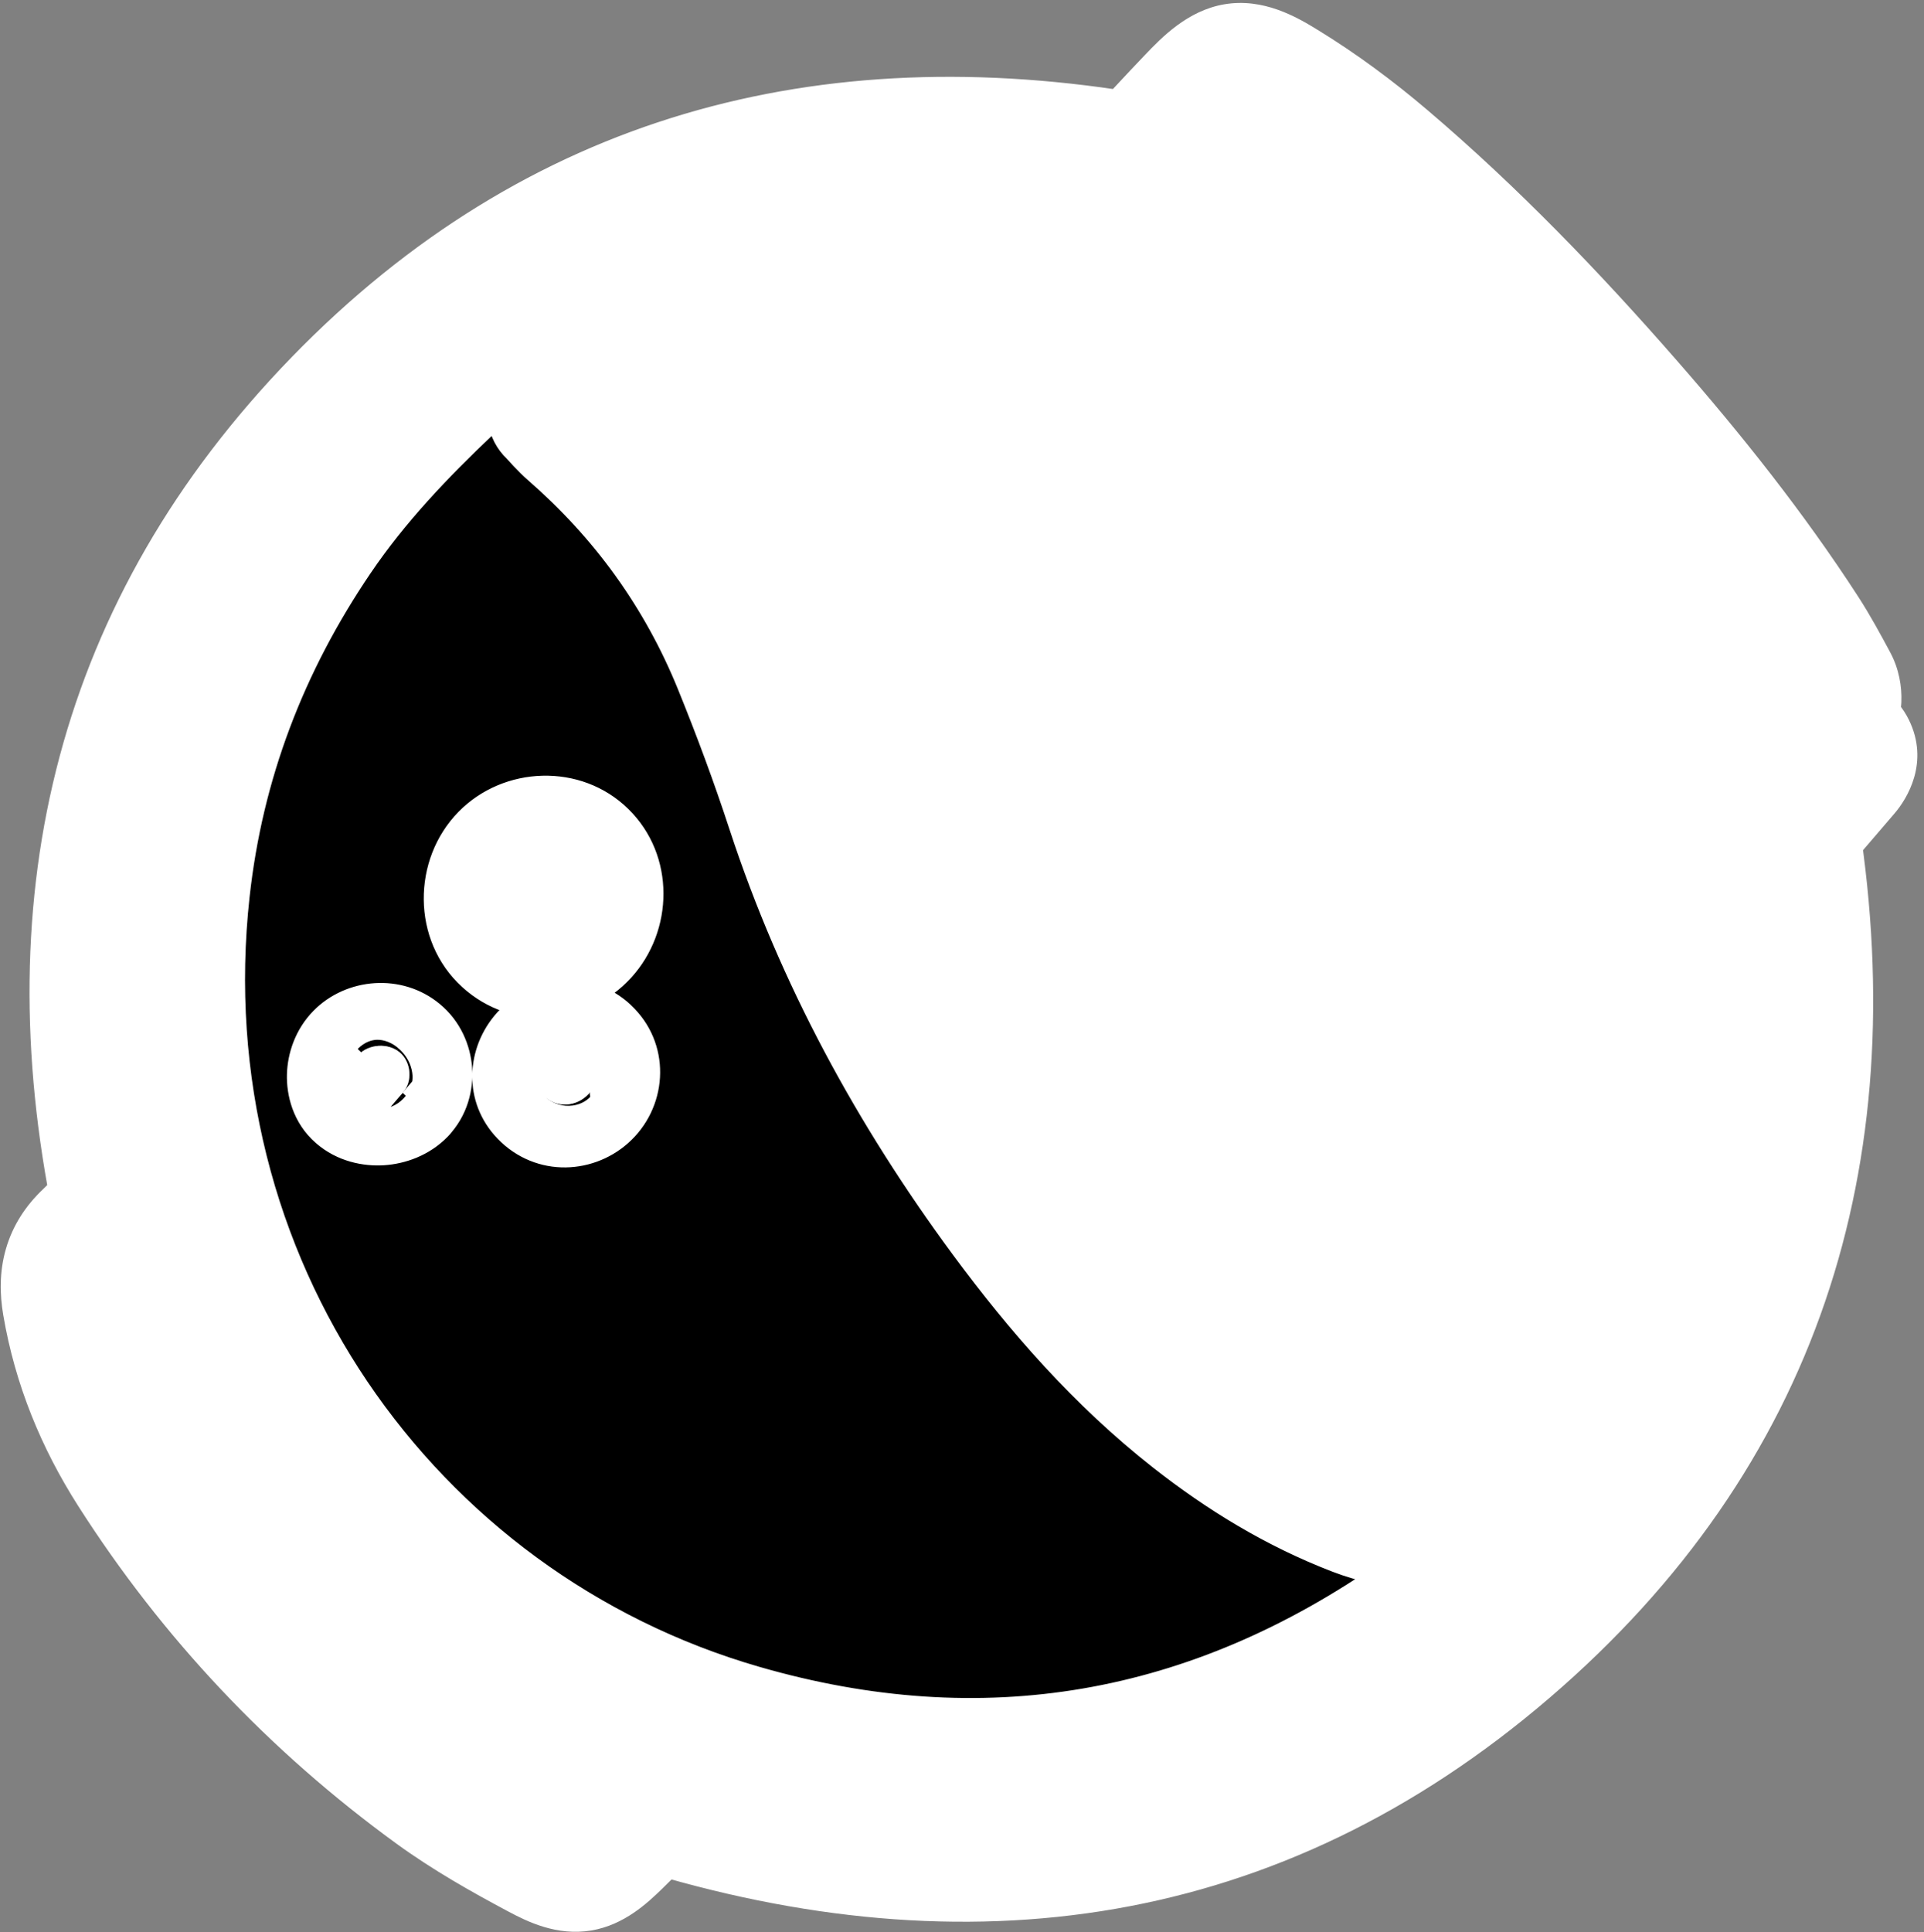 <svg width="245" height="246" viewBox="0 0 245 246" fill="none" xmlns="http://www.w3.org/2000/svg">
<rect x="0" y="0" width="245" height="246" fill="#808080" stroke="none"/>
<mask id="path-1-outside-1_81_288" maskUnits="userSpaceOnUse" x="-52.359" y="-44.933" width="344.529" height="346.453" fill="black">
<rect fill="white" x="-52.359" y="-44.933" width="344.529" height="346.453"/>
<path d="M158.455 13.272C158.235 16.349 159.641 18.509 160.952 20.523L160.954 20.526C165.017 26.808 168.986 33.199 173.573 39.092C185.033 53.806 197.367 67.78 211.347 80.186C215.652 84.011 220.177 87.597 224.693 91.175C226.18 92.358 227.898 93.31 229.629 94.099C230.59 94.528 231.833 94.613 232.886 94.439C234.082 94.245 235.256 93.874 235.891 95.164C236.445 96.29 235.976 97.426 235.184 98.348C233.076 100.82 230.958 103.267 228.802 105.777C235.195 147.084 224.061 182.677 192.102 210.103C160.112 237.566 123.151 242.724 83.183 230.262C81.677 231.776 80.231 233.293 78.721 234.756C74.866 238.487 73.319 238.886 68.495 236.312C63.928 233.881 59.377 231.303 55.201 228.271C39.811 217.08 26.923 203.455 16.685 187.411C12.527 180.889 9.616 173.82 8.301 166.092C7.69 162.506 8.381 159.673 10.992 157.205C12.242 156.027 13.354 154.714 14.633 153.354C6.65 114.488 15.042 79.727 42.858 51.073C70.697 22.392 105.216 13.106 144.679 19.901C146.912 17.504 149.246 14.973 151.625 12.48C156.265 7.631 157.969 7.16 163.602 10.619C168.17 13.417 172.523 16.65 176.605 20.124C187.747 29.601 197.869 40.136 207.481 51.137C215.579 60.394 223.236 70.018 229.932 80.354C231.284 82.451 232.473 84.646 233.653 86.85C234.001 87.497 234.156 88.312 234.126 89.048C234.111 89.527 233.706 90.274 233.316 90.415C232.676 90.626 231.774 90.66 231.222 90.344C230.616 89.998 230.225 89.218 229.851 88.564C222.997 76.236 214.21 65.309 205.005 54.72C194.913 43.117 184.406 31.886 172.546 22.046C169.154 19.243 165.44 16.798 161.8 14.321C160.954 13.738 159.764 13.667 158.472 13.271L158.455 13.272ZM145.504 24.511C143.517 24.168 141.634 23.851 139.767 23.516C96.799 15.821 53.129 35.613 30.788 73.332C18.516 94.053 13.777 116.502 16.709 140.387C21.786 181.769 50.936 216.026 91.015 228.044C127.97 239.124 168.303 229.248 195.786 201.277C218.819 177.841 228.593 149.328 225.925 116.597C225.614 112.808 225.25 108.99 223.156 105.653C224.941 103.3 226.539 101.2 228.362 98.8C212.524 88.446 199.519 75.418 187.133 61.764C174.635 47.982 162.821 33.661 153.981 16.82C150.987 19.53 148.297 21.961 145.495 24.503L145.504 24.511Z"/>
<path d="M145.504 24.511C148.314 21.96 150.997 19.538 153.991 16.828C162.831 33.67 174.645 47.99 187.143 61.773C199.529 75.427 212.526 88.463 228.372 98.809C226.549 101.208 224.95 103.308 223.166 105.662C225.259 108.998 225.624 112.817 225.934 116.605C228.603 149.336 218.837 177.84 195.796 201.285C168.312 229.257 127.98 239.132 91.025 228.052C50.946 216.034 21.796 181.777 16.719 140.395C13.787 116.51 18.517 94.053 30.797 73.34C53.139 35.621 96.809 15.829 139.777 23.524C141.653 23.867 143.527 24.176 145.514 24.519L145.504 24.511ZM119.186 78.148C111.985 71.756 104.569 65.671 96.581 60.268C90.04 55.838 83.295 51.757 75.828 49.086C72.604 47.934 69.176 47.257 65.786 46.629C62.578 46.047 59.851 47.082 57.399 49.401C51.23 55.236 45.446 61.323 40.631 68.385C31.341 82.04 25.627 96.973 23.831 113.322C18.354 163.023 49.256 206.842 94.462 219.902C125.319 228.82 154.213 223.775 180.628 205.274C183.139 203.513 185.418 201.395 188.004 199.731C190.55 198.095 191.45 195.886 191.701 192.993C192.197 187.122 191.16 181.505 189.488 175.944C186.434 165.739 181.674 156.304 176.256 147.209C160.795 121.253 141.406 98.505 119.192 78.122L119.186 78.148Z"/>
<path d="M119.186 78.148C141.399 98.531 160.789 121.279 176.25 147.235C181.667 156.33 186.428 165.765 189.482 175.97C191.154 181.531 192.2 187.156 191.695 193.019C191.451 195.903 190.552 198.112 187.998 199.757C185.419 201.412 183.149 203.538 180.621 205.3C154.199 223.81 125.313 228.846 94.455 219.928C49.25 206.868 18.348 163.049 23.824 113.348C25.62 96.999 31.343 82.056 40.625 68.411C45.431 61.341 51.223 55.262 57.393 49.427C59.844 47.108 62.58 46.064 65.779 46.655C69.16 47.276 72.588 47.952 75.822 49.112C83.288 51.783 90.034 55.864 96.575 60.294C104.553 65.689 111.987 71.773 119.179 78.174L119.186 78.148ZM70.083 52.62C70.916 53.495 71.611 54.346 72.423 55.043C81.868 63.267 89.033 73.15 93.743 84.747C96.202 90.793 98.481 96.938 100.508 103.137C106.683 121.955 116.039 139.082 127.749 154.962C134.729 164.433 142.452 173.224 151.734 180.532C158.106 185.546 164.97 189.729 172.583 192.653C177.421 194.509 182.205 194.622 187.163 193.314C188.06 190.278 187.901 187.365 187.206 184.595C186.006 179.758 184.745 174.899 183.004 170.231C179.516 160.826 174.539 152.141 169.195 143.68C153.8 119.289 135.055 97.745 113.493 78.651C106.294 72.276 98.665 66.42 90.533 61.259C85.331 57.963 79.964 54.97 74.142 52.856C72.95 52.419 71.747 51.623 70.066 52.621L70.083 52.62ZM64.239 119.754C67.16 122.422 71.7 122.119 74.472 119.076C77.182 116.106 77.152 111.401 74.408 108.711C71.655 106.013 66.871 106.122 64.1 108.96C61.186 111.929 61.262 117.023 64.239 119.754ZM74.709 133.666C73.034 132.259 70.629 132.587 69.113 134.426C67.738 136.1 67.821 138.217 69.298 139.597C70.902 141.086 73.398 140.946 74.944 139.276C76.505 137.588 76.395 135.098 74.692 133.667L74.709 133.666ZM51.27 139.131C52.583 137.768 52.399 135.215 50.891 133.983C49.409 132.757 46.998 132.907 45.637 134.307C44.243 135.727 44.169 138.359 45.492 139.512C46.988 140.813 49.823 140.631 51.279 139.138L51.27 139.131Z"/>
<path d="M70.082 52.619C71.755 51.63 72.958 52.425 74.158 52.854C79.97 54.96 85.338 57.953 90.549 61.256C98.68 66.418 106.31 72.274 113.509 78.649C135.071 97.743 153.816 119.286 169.21 143.678C174.554 152.139 179.524 160.833 183.019 170.228C184.752 174.889 186.013 179.747 187.222 184.593C187.909 187.372 188.077 190.292 187.179 193.312C182.221 194.62 177.437 194.507 172.599 192.651C164.986 189.727 158.122 185.543 151.75 180.529C142.468 173.222 134.737 164.439 127.765 154.96C116.054 139.062 106.699 121.953 100.524 103.134C98.488 96.928 96.21 90.8 93.759 84.745C89.048 73.148 81.883 63.265 72.438 55.04C71.627 54.343 70.932 53.492 70.099 52.618L70.082 52.619Z"/>
<path d="M64.238 119.753C61.253 117.031 61.194 111.935 64.099 108.959C66.879 106.129 71.654 106.012 74.407 108.71C77.15 111.4 77.181 116.105 74.471 119.075C71.698 122.118 67.15 122.414 64.238 119.753Z"/>
<path d="M74.709 133.666C76.412 135.097 76.522 137.587 74.961 139.275C73.415 140.945 70.911 141.094 69.315 139.595C67.829 138.208 67.755 136.098 69.13 134.424C70.637 132.578 73.051 132.257 74.726 133.665L74.709 133.666Z"/>
<path d="M51.269 139.13C49.821 140.63 46.978 140.804 45.481 139.503C44.158 138.35 44.233 135.718 45.627 134.298C46.997 132.906 49.407 132.756 50.88 133.974C52.381 135.216 52.565 137.768 51.26 139.122L51.269 139.13Z"/>
<path d="M158.455 13.272C158.235 16.349 159.641 18.509 160.952 20.523L160.954 20.526C165.017 26.808 168.986 33.199 173.573 39.092C185.033 53.806 197.367 67.78 211.347 80.186C215.652 84.011 220.177 87.597 224.693 91.175C226.18 92.358 227.898 93.31 229.629 94.099L229.851 88.564C222.997 76.236 214.21 65.309 205.005 54.72C194.913 43.117 184.406 31.886 172.546 22.046C169.154 19.243 165.44 16.798 161.8 14.321C160.954 13.738 159.764 13.667 158.472 13.271L158.455 13.272Z"/>
</mask>
<path d="M158.455 13.272C158.235 16.349 159.641 18.509 160.952 20.523L160.954 20.526C165.017 26.808 168.986 33.199 173.573 39.092C185.033 53.806 197.367 67.78 211.347 80.186C215.652 84.011 220.177 87.597 224.693 91.175C226.18 92.358 227.898 93.31 229.629 94.099C230.59 94.528 231.833 94.613 232.886 94.439C234.082 94.245 235.256 93.874 235.891 95.164C236.445 96.29 235.976 97.426 235.184 98.348C233.076 100.82 230.958 103.267 228.802 105.777C235.195 147.084 224.061 182.677 192.102 210.103C160.112 237.566 123.151 242.724 83.183 230.262C81.677 231.776 80.231 233.293 78.721 234.756C74.866 238.487 73.319 238.886 68.495 236.312C63.928 233.881 59.377 231.303 55.201 228.271C39.811 217.08 26.923 203.455 16.685 187.411C12.527 180.889 9.616 173.82 8.301 166.092C7.69 162.506 8.381 159.673 10.992 157.205C12.242 156.027 13.354 154.714 14.633 153.354C6.65 114.488 15.042 79.727 42.858 51.073C70.697 22.392 105.216 13.106 144.679 19.901C146.912 17.504 149.246 14.973 151.625 12.48C156.265 7.631 157.969 7.16 163.602 10.619C168.17 13.417 172.523 16.65 176.605 20.124C187.747 29.601 197.869 40.136 207.481 51.137C215.579 60.394 223.236 70.018 229.932 80.354C231.284 82.451 232.473 84.646 233.653 86.85C234.001 87.497 234.156 88.312 234.126 89.048C234.111 89.527 233.706 90.274 233.316 90.415C232.676 90.626 231.774 90.66 231.222 90.344C230.616 89.998 230.225 89.218 229.851 88.564C222.997 76.236 214.21 65.309 205.005 54.72C194.913 43.117 184.406 31.886 172.546 22.046C169.154 19.243 165.44 16.798 161.8 14.321C160.954 13.738 159.764 13.667 158.472 13.271L158.455 13.272ZM145.504 24.511C143.517 24.168 141.634 23.851 139.767 23.516C96.799 15.821 53.129 35.613 30.788 73.332C18.516 94.053 13.777 116.502 16.709 140.387C21.786 181.769 50.936 216.026 91.015 228.044C127.97 239.124 168.303 229.248 195.786 201.277C218.819 177.841 228.593 149.328 225.925 116.597C225.614 112.808 225.25 108.99 223.156 105.653C224.941 103.3 226.539 101.2 228.362 98.8C212.524 88.446 199.519 75.418 187.133 61.764C174.635 47.982 162.821 33.661 153.981 16.82C150.987 19.53 148.297 21.961 145.495 24.503L145.504 24.511Z" fill="black"/>
<path d="M145.504 24.511C148.314 21.96 150.997 19.538 153.991 16.828C162.831 33.67 174.645 47.99 187.143 61.773C199.529 75.427 212.526 88.463 228.372 98.809C226.549 101.208 224.95 103.308 223.166 105.662C225.259 108.998 225.624 112.817 225.934 116.605C228.603 149.336 218.837 177.84 195.796 201.285C168.312 229.257 127.98 239.132 91.025 228.052C50.946 216.034 21.796 181.777 16.719 140.395C13.787 116.51 18.517 94.053 30.797 73.34C53.139 35.621 96.809 15.829 139.777 23.524C141.653 23.867 143.527 24.176 145.514 24.519L145.504 24.511ZM119.186 78.148C111.985 71.756 104.569 65.671 96.581 60.268C90.04 55.838 83.295 51.757 75.828 49.086C72.604 47.934 69.176 47.257 65.786 46.629C62.578 46.047 59.851 47.082 57.399 49.401C51.23 55.236 45.446 61.323 40.631 68.385C31.341 82.04 25.627 96.973 23.831 113.322C18.354 163.023 49.256 206.842 94.462 219.902C125.319 228.82 154.213 223.775 180.628 205.274C183.139 203.513 185.418 201.395 188.004 199.731C190.55 198.095 191.45 195.886 191.701 192.993C192.197 187.122 191.16 181.505 189.488 175.944C186.434 165.739 181.674 156.304 176.256 147.209C160.795 121.253 141.406 98.505 119.192 78.122L119.186 78.148Z" fill="white"/>
<path d="M119.186 78.148C141.399 98.531 160.789 121.279 176.25 147.235C181.667 156.33 186.428 165.765 189.482 175.97C191.154 181.531 192.2 187.156 191.695 193.019C191.451 195.903 190.552 198.112 187.998 199.757C185.419 201.412 183.149 203.538 180.621 205.3C154.199 223.81 125.313 228.846 94.455 219.928C49.25 206.868 18.348 163.049 23.824 113.348C25.62 96.999 31.343 82.056 40.625 68.411C45.431 61.341 51.223 55.262 57.393 49.427C59.844 47.108 62.58 46.064 65.779 46.655C69.16 47.276 72.588 47.952 75.822 49.112C83.288 51.783 90.034 55.864 96.575 60.294C104.553 65.689 111.987 71.773 119.179 78.174L119.186 78.148ZM70.083 52.62C70.916 53.495 71.611 54.346 72.423 55.043C81.868 63.267 89.033 73.15 93.743 84.747C96.202 90.793 98.481 96.938 100.508 103.137C106.683 121.955 116.039 139.082 127.749 154.962C134.729 164.433 142.452 173.224 151.734 180.532C158.106 185.546 164.97 189.729 172.583 192.653C177.421 194.509 182.205 194.622 187.163 193.314C188.06 190.278 187.901 187.365 187.206 184.595C186.006 179.758 184.745 174.899 183.004 170.231C179.516 160.826 174.539 152.141 169.195 143.68C153.8 119.289 135.055 97.745 113.493 78.651C106.294 72.276 98.665 66.42 90.533 61.259C85.331 57.963 79.964 54.97 74.142 52.856C72.95 52.419 71.747 51.623 70.066 52.621L70.083 52.62ZM64.239 119.754C67.16 122.422 71.7 122.119 74.472 119.076C77.182 116.106 77.152 111.401 74.408 108.711C71.655 106.013 66.871 106.122 64.1 108.96C61.186 111.929 61.262 117.023 64.239 119.754ZM74.709 133.666C73.034 132.259 70.629 132.587 69.113 134.426C67.738 136.1 67.821 138.217 69.298 139.597C70.902 141.086 73.398 140.946 74.944 139.276C76.505 137.588 76.395 135.098 74.692 133.667L74.709 133.666ZM51.27 139.131C52.583 137.768 52.399 135.215 50.891 133.983C49.409 132.757 46.998 132.907 45.637 134.307C44.243 135.727 44.169 138.359 45.492 139.512C46.988 140.813 49.823 140.631 51.279 139.138L51.27 139.131Z" fill="black"/>
<path d="M70.082 52.619C71.755 51.63 72.958 52.425 74.158 52.854C79.97 54.96 85.338 57.953 90.549 61.256C98.68 66.418 106.31 72.274 113.509 78.649C135.071 97.743 153.816 119.286 169.21 143.678C174.554 152.139 179.524 160.833 183.019 170.228C184.752 174.889 186.013 179.747 187.222 184.593C187.909 187.372 188.077 190.292 187.179 193.312C182.221 194.62 177.437 194.507 172.599 192.651C164.986 189.727 158.122 185.543 151.75 180.529C142.468 173.222 134.737 164.439 127.765 154.96C116.054 139.062 106.699 121.953 100.524 103.134C98.488 96.928 96.21 90.8 93.759 84.745C89.048 73.148 81.883 63.265 72.438 55.04C71.627 54.343 70.932 53.492 70.099 52.618L70.082 52.619Z" fill="white"/>
<path d="M64.238 119.753C61.253 117.031 61.194 111.935 64.099 108.959C66.879 106.129 71.654 106.012 74.407 108.71C77.15 111.4 77.181 116.105 74.471 119.075C71.698 122.118 67.15 122.414 64.238 119.753Z" fill="white"/>
<path d="M74.709 133.666C76.412 135.097 76.522 137.587 74.961 139.275C73.415 140.945 70.911 141.094 69.315 139.595C67.829 138.208 67.755 136.098 69.13 134.424C70.637 132.578 73.051 132.257 74.726 133.665L74.709 133.666Z" fill="white"/>
<path d="M51.269 139.13C49.821 140.63 46.978 140.804 45.481 139.503C44.158 138.35 44.233 135.718 45.627 134.298C46.997 132.906 49.407 132.756 50.88 133.974C52.381 135.216 52.565 137.768 51.26 139.122L51.269 139.13Z" fill="white"/>
<path d="M158.455 13.272C158.235 16.349 159.641 18.509 160.952 20.523L160.954 20.526C165.017 26.808 168.986 33.199 173.573 39.092C185.033 53.806 197.367 67.78 211.347 80.186C215.652 84.011 220.177 87.597 224.693 91.175C226.18 92.358 227.898 93.31 229.629 94.099L229.851 88.564C222.997 76.236 214.21 65.309 205.005 54.72C194.913 43.117 184.406 31.886 172.546 22.046C169.154 19.243 165.44 16.798 161.8 14.321C160.954 13.738 159.764 13.667 158.472 13.271L158.455 13.272Z" fill="white"/>
<path d="M158.455 13.272L158.151 9.283C156.174 9.434 154.606 11.009 154.465 12.986L158.455 13.272ZM160.954 20.526L164.313 18.354L164.305 18.342L160.954 20.526ZM173.573 39.092L170.417 41.549L170.418 41.549L173.573 39.092ZM211.347 80.186L214.004 77.196L214.003 77.195L211.347 80.186ZM224.693 91.175L227.182 88.044L227.177 88.04L224.693 91.175ZM205.005 54.72L208.023 52.096L208.023 52.095L205.005 54.72ZM172.546 22.046L175.1 18.968L175.094 18.962L172.546 22.046ZM161.8 14.321L159.528 17.613C159.535 17.618 159.542 17.623 159.55 17.628L161.8 14.321ZM158.472 13.271L159.644 9.446C159.167 9.3 158.666 9.244 158.168 9.282L158.472 13.271ZM160.952 20.523L157.599 22.705L157.601 22.707L160.952 20.523ZM160.954 20.526L157.595 22.698C161.599 28.888 165.692 35.48 170.417 41.549L173.573 39.092L176.73 36.634C172.279 30.919 168.435 24.727 164.313 18.354L160.954 20.526ZM173.573 39.092L170.418 41.549C181.974 56.388 194.473 70.56 208.692 83.178L211.347 80.186L214.003 77.195C200.26 64.999 188.092 51.224 176.729 36.634L173.573 39.092ZM211.347 80.186L208.691 83.177C213.093 87.089 217.707 90.744 222.209 94.31L224.693 91.175L227.177 88.04C222.646 84.45 218.21 80.933 214.004 77.196L211.347 80.186ZM224.693 91.175L222.203 94.306C224.031 95.759 226.061 96.868 227.969 97.739L229.629 94.099L231.288 90.459C229.735 89.751 228.33 88.957 227.182 88.044L224.693 91.175ZM229.851 88.564L233.347 86.621C226.286 73.92 217.277 62.741 208.023 52.096L205.005 54.72L201.986 57.345C211.142 67.877 219.708 78.552 226.355 90.508L229.851 88.564ZM205.005 54.72L208.023 52.095C197.879 40.431 187.207 29.012 175.1 18.968L172.546 22.046L169.992 25.124C181.606 34.76 191.947 45.802 201.986 57.345L205.005 54.72ZM172.546 22.046L175.094 18.962C171.521 16.01 167.61 13.436 164.05 11.014L161.8 14.321L159.55 17.628C163.27 20.16 166.787 22.476 169.998 25.129L172.546 22.046ZM161.8 14.321L164.072 11.029C163.023 10.306 161.92 10.005 161.267 9.843C160.395 9.627 160.171 9.608 159.644 9.446L158.472 13.271L157.3 17.095C157.75 17.233 158.169 17.336 158.51 17.415C158.906 17.508 159.087 17.545 159.339 17.608C159.816 17.726 159.731 17.753 159.528 17.613L161.8 14.321ZM158.472 13.271L158.168 9.282L158.151 9.283L158.455 13.272L158.759 17.26L158.776 17.259L158.472 13.271ZM158.455 13.272L154.465 12.986C154.138 17.554 156.332 20.757 157.599 22.705L160.952 20.523L164.304 18.341C162.95 16.26 162.331 15.143 162.445 13.557L158.455 13.272ZM160.952 20.523L157.601 22.707L157.603 22.71L160.954 20.526L164.305 18.342L164.303 18.339L160.952 20.523ZM229.629 94.099L221.635 93.777C221.503 97.047 223.377 100.068 226.365 101.403L229.629 94.099ZM232.886 94.439L231.608 86.541C231.598 86.543 231.589 86.544 231.58 86.546L232.886 94.439ZM235.891 95.164L228.711 98.694L228.712 98.695L235.891 95.164ZM235.184 98.348L229.116 93.135C229.109 93.142 229.103 93.15 229.097 93.157L235.184 98.348ZM228.802 105.777L222.734 100.564C221.21 102.338 220.539 104.689 220.896 107L228.802 105.777ZM192.102 210.103L186.892 204.032L186.891 204.033L192.102 210.103ZM83.183 230.262L85.565 222.625C82.719 221.738 79.616 222.506 77.513 224.619L83.183 230.262ZM78.721 234.756L84.285 240.504L84.287 240.502L78.721 234.756ZM68.495 236.312L72.26 229.254L72.255 229.251L68.495 236.312ZM55.201 228.271L50.496 234.741L50.5 234.744L55.201 228.271ZM16.685 187.411L9.939 191.712L9.941 191.715L16.685 187.411ZM8.301 166.092L16.188 164.75L16.187 164.748L8.301 166.092ZM10.992 157.205L5.504 151.384L5.497 151.391L10.992 157.205ZM14.633 153.354L20.46 158.835C22.243 156.939 22.993 154.294 22.469 151.744L14.633 153.354ZM42.858 51.073L48.598 56.646L48.598 56.645L42.858 51.073ZM144.679 19.901L143.322 27.785C145.982 28.242 148.693 27.329 150.532 25.354L144.679 19.901ZM151.625 12.48L145.845 6.948L145.837 6.956L151.625 12.48ZM163.602 10.619L159.415 17.436L159.423 17.441L163.602 10.619ZM176.605 20.124L171.419 26.216L171.422 26.218L176.605 20.124ZM207.481 51.137L201.456 56.401L201.46 56.405L207.481 51.137ZM229.932 80.354L236.657 76.02C236.653 76.015 236.65 76.01 236.647 76.004L229.932 80.354ZM233.653 86.85L226.602 90.628L226.604 90.632L233.653 86.85ZM234.126 89.048L226.132 88.723C226.131 88.747 226.131 88.771 226.13 88.796L234.126 89.048ZM233.316 90.415L235.818 98.013C235.889 97.99 235.959 97.966 236.029 97.941L233.316 90.415ZM231.222 90.344L235.194 83.4L235.189 83.397L231.222 90.344ZM229.851 88.564L236.799 84.598C235.03 81.499 231.422 79.947 227.955 80.792C224.489 81.638 222.001 84.677 221.858 88.242L229.851 88.564ZM139.767 23.516L141.18 15.642L141.177 15.641L139.767 23.516ZM30.788 73.332L23.904 69.254L23.904 69.255L30.788 73.332ZM16.709 140.387L24.65 139.412L24.65 139.412L16.709 140.387ZM91.015 228.044L88.717 235.707L88.718 235.707L91.015 228.044ZM195.786 201.277L190.081 195.669L190.08 195.67L195.786 201.277ZM225.925 116.597L233.898 115.947L233.898 115.943L225.925 116.597ZM223.156 105.653L216.781 100.821C214.772 103.471 214.612 107.087 216.379 109.905L223.156 105.653ZM228.362 98.8L234.732 103.641C236.075 101.874 236.623 99.627 236.246 97.439C235.868 95.252 234.598 93.319 232.74 92.105L228.362 98.8ZM187.133 61.764L181.207 67.138L181.208 67.139L187.133 61.764ZM153.981 16.82L161.064 13.102C159.915 10.911 157.816 9.376 155.38 8.943C152.945 8.51 150.446 9.229 148.612 10.889L153.981 16.82ZM145.495 24.503L140.119 18.578C138.42 20.12 137.465 22.317 137.496 24.611C137.527 26.906 138.541 29.076 140.282 30.571L145.495 24.503ZM153.991 16.828L161.074 13.11C159.924 10.92 157.826 9.384 155.39 8.952C152.955 8.519 150.456 9.237 148.622 10.898L153.991 16.828ZM187.143 61.773L181.217 67.147L181.218 67.147L187.143 61.773ZM228.372 98.809L234.741 103.65C236.085 101.881 236.634 99.634 236.255 97.445C235.876 95.257 234.605 93.324 232.745 92.11L228.372 98.809ZM223.166 105.662L216.791 100.829C214.782 103.479 214.622 107.096 216.389 109.913L223.166 105.662ZM225.934 116.605L233.908 115.955L233.908 115.951L225.934 116.605ZM195.796 201.285L190.09 195.678L190.09 195.678L195.796 201.285ZM91.025 228.052L88.727 235.715L88.727 235.715L91.025 228.052ZM16.719 140.395L24.66 139.421L24.66 139.42L16.719 140.395ZM30.797 73.34L37.679 77.42L37.681 77.417L30.797 73.34ZM139.777 23.524L141.215 15.655C141.206 15.653 141.196 15.652 141.187 15.65L139.777 23.524ZM145.514 24.519L144.153 32.403C147.699 33.015 151.217 31.184 152.751 27.929C154.284 24.674 153.456 20.796 150.727 18.451L145.514 24.519ZM96.581 60.268L92.096 66.892L92.099 66.895L96.581 60.268ZM75.828 49.086L78.523 41.553L78.521 41.553L75.828 49.086ZM65.786 46.629L67.243 38.763C67.234 38.761 67.225 38.759 67.215 38.758L65.786 46.629ZM57.399 49.401L62.896 55.213L62.897 55.213L57.399 49.401ZM40.631 68.385L34.022 63.878L34.017 63.885L40.631 68.385ZM23.831 113.322L31.782 114.198L31.783 114.196L23.831 113.322ZM94.462 219.902L96.683 212.216L96.682 212.216L94.462 219.902ZM180.628 205.274L185.217 211.827L185.221 211.824L180.628 205.274ZM188.004 199.731L183.68 193L183.676 193.003L188.004 199.731ZM191.701 192.993L199.671 193.685C199.672 193.679 199.672 193.673 199.673 193.666L191.701 192.993ZM189.488 175.944L181.824 178.237L181.827 178.248L189.488 175.944ZM176.256 147.209L183.13 143.115L183.129 143.115L176.256 147.209ZM119.192 78.122L124.601 72.228C122.525 70.322 119.599 69.65 116.899 70.458C114.199 71.266 112.123 73.435 111.435 76.168L119.192 78.122ZM176.25 147.235L183.123 143.141L183.123 143.141L176.25 147.235ZM189.482 175.97L181.817 178.263L181.82 178.274L189.482 175.97ZM191.695 193.019L183.724 192.332L183.723 192.346L191.695 193.019ZM187.998 199.757L192.319 206.489L192.33 206.483L187.998 199.757ZM180.621 205.3L176.047 198.737C176.042 198.741 176.036 198.745 176.031 198.748L180.621 205.3ZM94.455 219.928L96.676 212.242L96.675 212.242L94.455 219.928ZM23.824 113.348L31.776 114.224L31.776 114.222L23.824 113.348ZM40.625 68.411L47.239 72.911L47.241 72.909L40.625 68.411ZM57.393 49.427L62.89 55.239L62.89 55.239L57.393 49.427ZM65.779 46.655L64.325 54.522L64.336 54.524L65.779 46.655ZM75.822 49.112L73.12 56.642L73.127 56.645L75.822 49.112ZM96.575 60.294L92.089 66.918L92.094 66.921L96.575 60.294ZM119.179 78.174L113.861 84.151C115.953 86.013 118.866 86.645 121.542 85.818C124.218 84.99 126.266 82.824 126.943 80.107L119.179 78.174ZM70.083 52.62L75.874 47.101C74.218 45.364 71.869 44.461 69.476 44.643L70.083 52.62ZM72.423 55.043L77.676 49.01C77.663 48.998 77.649 48.986 77.636 48.974L72.423 55.043ZM93.743 84.747L86.331 87.757L86.332 87.761L93.743 84.747ZM100.508 103.137L92.904 105.623L92.907 105.631L100.508 103.137ZM127.749 154.962L134.189 150.216L134.188 150.214L127.749 154.962ZM151.734 180.532L146.785 186.817L146.787 186.819L151.734 180.532ZM172.583 192.653L169.715 200.121L169.717 200.122L172.583 192.653ZM187.163 193.314L189.204 201.049C191.908 200.336 194.043 198.262 194.835 195.581L187.163 193.314ZM187.206 184.595L179.441 186.521C179.443 186.528 179.445 186.534 179.446 186.541L187.206 184.595ZM183.004 170.231L175.503 173.013C175.505 173.017 175.506 173.022 175.508 173.027L183.004 170.231ZM169.195 143.68L162.429 147.95L162.431 147.952L169.195 143.68ZM113.493 78.651L118.797 72.662L118.797 72.662L113.493 78.651ZM90.533 61.259L94.821 54.504L94.814 54.5L90.533 61.259ZM74.142 52.856L71.386 60.366C71.395 60.37 71.403 60.373 71.412 60.376L74.142 52.856ZM70.066 52.621L65.982 45.742C62.787 47.639 61.318 51.487 62.437 55.03C63.556 58.574 66.968 60.88 70.673 60.599L70.066 52.621ZM64.239 119.754L58.83 125.649C58.835 125.653 58.84 125.657 58.844 125.661L64.239 119.754ZM74.472 119.076L68.562 113.684L68.559 113.688L74.472 119.076ZM74.408 108.711L80.009 102.998L80.008 102.997L74.408 108.711ZM64.1 108.96L69.809 114.565C69.814 114.56 69.819 114.554 69.825 114.549L64.1 108.96ZM69.113 134.426L62.941 129.336C62.937 129.34 62.934 129.344 62.931 129.349L69.113 134.426ZM69.298 139.597L63.836 145.442C63.842 145.448 63.849 145.454 63.855 145.46L69.298 139.597ZM74.944 139.276L80.816 144.71L80.818 144.708L74.944 139.276ZM74.692 133.667L74.083 125.69C70.841 125.938 68.073 128.122 67.077 131.217C66.081 134.311 67.057 137.7 69.545 139.792L74.692 133.667ZM51.27 139.131L45.51 133.579C43.982 135.164 43.175 137.308 43.279 139.507C43.383 141.706 44.387 143.765 46.057 145.199L51.27 139.131ZM50.891 133.983L45.793 140.148C45.805 140.158 45.817 140.168 45.83 140.178L50.891 133.983ZM45.637 134.307L51.346 139.912C51.355 139.903 51.364 139.893 51.373 139.884L45.637 134.307ZM45.492 139.512L40.237 145.544L40.242 145.549L45.492 139.512ZM51.279 139.138L57.005 144.726C58.548 143.144 59.369 140.995 59.272 138.787C59.174 136.579 58.169 134.51 56.492 133.07L51.279 139.138ZM70.082 52.619L66.011 45.732C62.809 47.624 61.334 51.474 62.451 55.022C63.568 58.57 66.983 60.88 70.691 60.596L70.082 52.619ZM74.158 52.854L76.884 45.333C76.872 45.328 76.86 45.324 76.848 45.319L74.158 52.854ZM90.549 61.256L94.836 54.502L94.832 54.499L90.549 61.256ZM113.509 78.649L118.813 72.66L118.813 72.659L113.509 78.649ZM169.21 143.678L162.445 147.948L162.447 147.95L169.21 143.678ZM183.019 170.228L190.518 167.441L190.517 167.439L183.019 170.228ZM187.222 184.593L194.988 182.673C194.987 182.668 194.985 182.662 194.984 182.656L187.222 184.593ZM187.179 193.312L189.22 201.047C191.918 200.335 194.051 198.268 194.847 195.593L187.179 193.312ZM172.599 192.651L169.731 200.119L169.733 200.12L172.599 192.651ZM151.75 180.529L146.801 186.815L146.803 186.816L151.75 180.529ZM127.765 154.96L134.209 150.22L134.206 150.215L127.765 154.96ZM100.524 103.134L92.922 105.628L92.923 105.629L100.524 103.134ZM93.759 84.745L101.174 81.743L101.171 81.734L93.759 84.745ZM72.438 55.04L77.692 49.007C77.679 48.995 77.665 48.984 77.651 48.972L72.438 55.04ZM70.099 52.618L75.89 47.099C74.234 45.361 71.883 44.458 69.489 44.641L70.099 52.618ZM64.238 119.753L69.634 113.847L69.63 113.843L64.238 119.753ZM64.099 108.959L58.392 103.353C58.386 103.359 58.38 103.365 58.374 103.371L64.099 108.959ZM74.407 108.71L80.008 102.997L80.006 102.996L74.407 108.71ZM74.471 119.075L68.561 113.683L68.557 113.687L74.471 119.075ZM74.961 139.275L80.832 144.709L80.835 144.707L74.961 139.275ZM69.315 139.595L74.789 133.762C74.784 133.757 74.779 133.753 74.775 133.748L69.315 139.595ZM69.13 134.424L75.312 139.501C75.318 139.495 75.323 139.489 75.328 139.483L69.13 134.424ZM74.726 133.665L75.321 141.643C78.565 141.401 81.34 139.218 82.34 136.122C83.339 133.025 82.363 129.632 79.872 127.539L74.726 133.665ZM51.269 139.13L57.026 144.684C58.555 143.099 59.363 140.954 59.26 138.755C59.157 136.556 58.152 134.496 56.482 133.061L51.269 139.13ZM45.481 139.503L40.227 145.535L40.231 145.54L45.481 139.503ZM45.627 134.298L39.925 128.687L39.918 128.694L45.627 134.298ZM50.88 133.974L55.98 127.81L55.978 127.809L50.88 133.974ZM51.26 139.122L45.501 133.568C43.973 135.153 43.165 137.297 43.268 139.497C43.372 141.696 44.377 143.755 46.047 145.19L51.26 139.122ZM229.629 94.099L226.365 101.403C229.087 102.619 231.988 102.696 234.192 102.331L232.886 94.439L231.58 86.546C231.73 86.521 231.847 86.519 231.974 86.53C232.085 86.541 232.416 86.582 232.892 86.795L229.629 94.099ZM232.886 94.439L234.164 102.336C234.389 102.299 234.62 102.258 234.726 102.239C234.793 102.227 234.837 102.219 234.872 102.214C234.889 102.211 234.901 102.209 234.909 102.208C234.917 102.206 234.921 102.206 234.921 102.206C234.92 102.206 234.915 102.207 234.906 102.208C234.897 102.209 234.882 102.211 234.863 102.213C234.826 102.217 234.766 102.223 234.687 102.228C234.535 102.237 234.268 102.246 233.923 102.216C233.202 102.155 232.076 101.921 230.92 101.159C229.749 100.388 229.067 99.417 228.711 98.694L235.891 95.164L243.07 91.635C242.397 90.266 241.331 88.858 239.724 87.799C238.132 86.75 236.519 86.379 235.275 86.273C234.113 86.175 233.131 86.298 232.621 86.372C232.345 86.412 232.093 86.456 231.938 86.484C231.749 86.517 231.682 86.529 231.608 86.541L232.886 94.439ZM235.891 95.164L228.712 98.695C228.038 97.323 228.015 95.862 228.323 94.732C228.584 93.772 229.017 93.25 229.116 93.135L235.184 98.348L241.252 103.561C242.852 101.699 245.738 97.058 243.07 91.634L235.891 95.164ZM235.184 98.348L229.097 93.157C227 95.616 224.917 98.022 222.734 100.564L228.802 105.777L234.87 110.99C236.999 108.512 239.153 106.024 241.272 103.538L235.184 98.348ZM228.802 105.777L220.896 107C226.913 145.877 216.528 178.599 186.892 204.032L192.102 210.103L197.312 216.174C231.593 186.755 243.477 148.291 236.708 104.553L228.802 105.777ZM192.102 210.103L186.891 204.033C157.278 229.455 123.28 234.384 85.565 222.625L83.183 230.262L80.802 237.9C123.021 251.063 162.946 245.676 197.313 216.173L192.102 210.103ZM83.183 230.262L77.513 224.619C75.829 226.311 74.611 227.6 73.155 229.01L78.721 234.756L84.287 240.502C85.851 238.987 87.525 237.24 88.854 235.905L83.183 230.262ZM78.721 234.756L73.157 229.007C72.739 229.413 72.411 229.714 72.146 229.943C71.88 230.172 71.725 230.286 71.657 230.333C71.592 230.378 71.657 230.325 71.836 230.246C72.028 230.162 72.309 230.065 72.66 230.007C73.013 229.948 73.329 229.946 73.576 229.969C73.808 229.991 73.925 230.029 73.893 230.02C73.855 230.008 73.709 229.96 73.419 229.831C73.131 229.703 72.755 229.518 72.26 229.254L68.495 236.312L64.729 243.371C67.162 244.669 70.909 246.517 75.282 245.79C79.508 245.088 82.486 242.245 84.285 240.504L78.721 234.756ZM68.495 236.312L72.255 229.251C67.776 226.866 63.618 224.497 59.901 221.797L55.201 228.271L50.5 234.744C55.135 238.11 60.081 240.896 64.734 243.374L68.495 236.312ZM55.201 228.271L59.905 221.8C45.313 211.19 33.122 198.297 23.429 183.108L16.685 187.411L9.941 191.715C20.725 208.614 34.308 222.97 50.496 234.741L55.201 228.271ZM16.685 187.411L23.431 183.111C19.783 177.389 17.305 171.315 16.188 164.75L8.301 166.092L0.414 167.434C1.928 176.326 5.272 184.39 9.939 191.712L16.685 187.411ZM8.301 166.092L16.187 164.748C16.105 164.264 16.089 163.936 16.094 163.731C16.099 163.535 16.122 163.454 16.125 163.447C16.125 163.445 16.125 163.439 16.147 163.403C16.174 163.361 16.264 163.23 16.487 163.019L10.992 157.205L5.497 151.391C3.286 153.48 1.618 156.007 0.752 159.011C-0.095 161.944 -0.031 164.822 0.415 167.436L8.301 166.092ZM10.992 157.205L16.479 163.026C17.947 161.642 19.573 159.778 20.46 158.835L14.633 153.354L8.806 147.873C7.134 149.649 6.536 150.411 5.504 151.384L10.992 157.205ZM14.633 153.354L22.469 151.744C14.962 115.195 22.814 83.206 48.598 56.646L42.858 51.073L37.118 45.501C7.269 76.248 -1.662 113.78 6.796 154.963L14.633 153.354ZM42.858 51.073L48.598 56.645C74.382 30.082 106.139 21.383 143.322 27.785L144.679 19.901L146.037 12.017C104.292 4.829 67.012 14.703 37.117 45.501L42.858 51.073ZM144.679 19.901L150.532 25.354C152.805 22.916 155.077 20.45 157.412 18.003L151.625 12.48L145.837 6.956C143.414 9.495 141.02 12.093 138.827 14.447L144.679 19.901ZM151.625 12.48L157.404 18.011C157.93 17.462 158.354 17.038 158.711 16.703C159.07 16.367 159.305 16.174 159.447 16.069C159.727 15.86 159.386 16.184 158.585 16.32C157.733 16.466 157.196 16.26 157.312 16.301C157.395 16.331 157.603 16.414 157.975 16.608C158.345 16.8 158.813 17.067 159.415 17.436L163.602 10.619L167.788 3.802C165.095 2.148 160.88 -0.301 155.897 0.548C151.197 1.349 147.894 4.808 145.845 6.948L151.625 12.48ZM163.602 10.619L159.423 17.441C163.587 19.992 167.606 22.97 171.419 26.216L176.605 20.124L181.791 14.033C177.441 10.33 172.753 6.843 167.78 3.797L163.602 10.619ZM176.605 20.124L171.422 26.218C182.165 35.355 192.002 45.58 201.456 56.401L207.481 51.137L213.505 45.874C203.736 34.693 193.33 23.847 181.788 14.03L176.605 20.124ZM207.481 51.137L201.46 56.405C209.402 65.484 216.798 74.793 223.218 84.704L229.932 80.354L236.647 76.004C229.675 65.242 221.756 55.305 213.502 45.87L207.481 51.137ZM229.932 80.354L223.208 84.688C224.363 86.479 225.412 88.407 226.602 90.628L233.653 86.85L240.705 83.072C239.534 80.885 238.206 78.423 236.657 76.02L229.932 80.354ZM233.653 86.85L226.604 90.632C226.362 90.18 226.252 89.802 226.199 89.547C226.145 89.285 226.12 89.016 226.132 88.723L234.126 89.048L242.119 89.373C242.198 87.444 241.829 85.168 240.703 83.068L233.653 86.85ZM234.126 89.048L226.13 88.796C226.157 87.934 226.335 87.288 226.452 86.934C226.582 86.54 226.742 86.191 226.924 85.874C227.098 85.572 227.38 85.144 227.822 84.681C228.197 84.289 229.105 83.429 230.603 82.889L233.316 90.415L236.029 97.941C237.723 97.33 238.827 96.324 239.389 95.737C240.016 95.08 240.474 94.409 240.799 93.842C241.351 92.882 242.059 91.281 242.122 89.301L234.126 89.048ZM233.316 90.415L230.815 82.816C231.348 82.64 231.84 82.572 232.331 82.578C232.725 82.582 233.863 82.639 235.194 83.4L231.222 90.344L227.25 97.289C229.133 98.366 230.998 98.563 232.141 98.576C233.38 98.591 234.644 98.4 235.818 98.013L233.316 90.415ZM231.222 90.344L235.189 83.397C235.836 83.767 236.283 84.169 236.554 84.45C236.823 84.727 236.982 84.951 237.04 85.035C237.098 85.12 237.114 85.152 237.062 85.063C237.038 85.022 237.01 84.972 236.964 84.89C236.925 84.821 236.861 84.707 236.799 84.598L229.851 88.564L222.904 92.531C222.927 92.571 223.387 93.419 223.859 94.105C224.352 94.821 225.423 96.245 227.254 97.291L231.222 90.344ZM145.504 24.511L146.865 16.628C144.833 16.277 143.013 15.971 141.18 15.642L139.767 23.516L138.354 31.39C140.256 31.732 142.201 32.059 144.143 32.394L145.504 24.511ZM139.767 23.516L141.177 15.641C94.943 7.361 47.957 28.646 23.904 69.254L30.788 73.332L37.671 77.409C58.3 42.58 98.654 24.28 138.357 31.391L139.767 23.516ZM30.788 73.332L23.904 69.255C10.738 91.488 5.62 115.712 8.769 141.361L16.709 140.387L24.65 139.412C21.934 117.292 26.295 96.618 37.671 77.408L30.788 73.332ZM16.709 140.387L8.769 141.361C14.237 185.931 45.632 222.788 88.717 235.707L91.015 228.044L93.313 220.381C56.24 209.265 29.335 177.606 24.65 139.412L16.709 140.387ZM91.015 228.044L88.718 235.707C128.467 247.624 171.893 237.008 201.493 206.884L195.786 201.277L190.08 195.67C164.712 221.488 127.474 230.623 93.312 220.381L91.015 228.044ZM195.786 201.277L201.492 206.884C226.224 181.719 236.747 150.891 233.898 115.947L225.925 116.597L217.951 117.247C220.439 147.764 211.414 173.963 190.081 195.669L195.786 201.277ZM225.925 116.597L233.898 115.943C233.606 112.38 233.21 106.625 229.933 101.402L223.156 105.653L216.379 109.905C217.289 111.355 217.622 113.237 217.951 117.251L225.925 116.597ZM223.156 105.653L229.532 110.486C231.312 108.138 232.904 106.045 234.732 103.641L228.362 98.8L221.993 93.96C220.174 96.354 218.569 98.462 216.781 100.821L223.156 105.653ZM228.362 98.8L232.74 92.105C217.768 82.317 205.311 69.896 193.058 56.389L187.133 61.764L181.208 67.139C193.728 80.941 207.279 94.575 223.985 105.497L228.362 98.8ZM187.133 61.764L193.059 56.39C180.69 42.75 169.425 29.03 161.064 13.102L153.981 16.82L146.897 20.538C156.217 38.293 168.58 53.214 181.207 67.138L187.133 61.764ZM153.981 16.82L148.612 10.889C145.626 13.592 142.925 16.033 140.119 18.578L145.495 24.503L150.871 30.428C153.668 27.89 156.349 25.467 159.35 22.751L153.981 16.82ZM145.495 24.503L140.282 30.571L140.291 30.579L145.504 24.511L150.717 18.443L150.708 18.435L145.495 24.503ZM145.504 24.511L150.882 30.434C153.686 27.887 156.353 25.481 159.36 22.759L153.991 16.828L148.622 10.898C145.641 13.596 142.941 16.032 140.126 18.588L145.504 24.511ZM153.991 16.828L146.907 20.546C156.227 38.301 168.59 53.223 181.217 67.147L187.143 61.773L193.069 56.398C180.699 42.758 169.435 29.038 161.074 13.11L153.991 16.828ZM187.143 61.773L181.218 67.147C193.735 80.946 207.28 94.593 223.999 105.508L228.372 98.809L232.745 92.11C217.771 82.334 205.324 69.908 193.068 56.397L187.143 61.773ZM228.372 98.809L222.003 93.968C220.183 96.362 218.579 98.47 216.791 100.829L223.166 105.662L229.541 110.495C231.322 108.146 232.914 106.054 234.741 103.65L228.372 98.809ZM223.166 105.662L216.389 109.913C217.299 111.363 217.632 113.245 217.961 117.259L225.934 116.605L233.908 115.951C233.615 112.389 233.219 106.634 229.943 101.411L223.166 105.662ZM225.934 116.605L217.961 117.255C220.449 147.773 211.431 173.962 190.09 195.678L195.796 201.285L201.502 206.893C226.242 181.718 236.757 150.899 233.908 115.955L225.934 116.605ZM195.796 201.285L190.09 195.678C164.722 221.497 127.484 230.631 93.322 220.389L91.025 228.052L88.727 235.715C128.476 247.633 171.903 237.017 201.502 206.892L195.796 201.285ZM91.025 228.052L93.323 220.39C56.25 209.273 29.345 177.614 24.66 139.421L16.719 140.395L8.779 141.369C14.247 185.94 45.642 222.796 88.727 235.715L91.025 228.052ZM16.719 140.395L24.66 139.42C21.944 117.298 26.297 96.618 37.679 77.42L30.797 73.34L23.916 69.26C10.737 91.489 5.63 115.723 8.779 141.37L16.719 140.395ZM30.797 73.34L37.681 77.417C58.31 42.588 98.664 24.289 138.366 31.399L139.777 23.524L141.187 15.65C94.953 7.369 47.967 28.654 23.914 69.263L30.797 73.34ZM139.777 23.524L138.339 31.394C140.265 31.746 142.246 32.074 144.153 32.403L145.514 24.519L146.874 16.636C144.808 16.279 143.041 15.989 141.215 15.655L139.777 23.524ZM145.514 24.519L150.727 18.451L150.717 18.443L145.504 24.511L140.291 30.579L140.301 30.588L145.514 24.519ZM119.186 78.148L124.497 72.166C117.152 65.645 109.447 59.312 101.063 53.642L96.581 60.268L92.099 66.895C99.69 72.029 106.818 77.867 113.875 84.131L119.186 78.148ZM96.581 60.268L101.067 53.644C94.351 49.096 86.944 44.566 78.523 41.553L75.828 49.086L73.134 56.619C79.645 58.948 85.729 62.581 92.096 66.892L96.581 60.268ZM75.828 49.086L78.521 41.553C74.62 40.159 70.61 39.387 67.243 38.763L65.786 46.629L64.328 54.495C67.742 55.128 70.587 55.709 73.136 56.619L75.828 49.086ZM65.786 46.629L67.215 38.758C61.039 37.636 55.832 39.871 51.902 43.589L57.399 49.401L62.897 55.213C63.483 54.658 63.82 54.523 63.902 54.495C63.945 54.48 63.978 54.474 64.018 54.471C64.061 54.468 64.167 54.466 64.357 54.5L65.786 46.629ZM57.399 49.401L51.902 43.589C45.55 49.597 39.301 56.135 34.022 63.878L40.631 68.385L47.241 72.892C51.592 66.511 56.91 60.876 62.896 55.213L57.399 49.401ZM40.631 68.385L34.017 63.885C24.031 78.563 17.825 94.732 15.878 112.448L23.831 113.322L31.783 114.196C33.429 99.215 38.652 85.516 47.246 72.885L40.631 68.385ZM23.831 113.322L15.879 112.446C9.97 166.068 43.349 213.463 92.241 227.587L94.462 219.902L96.682 212.216C55.163 200.222 26.738 159.977 31.782 114.198L23.831 113.322ZM94.462 219.902L92.24 227.587C125.474 237.192 156.865 231.685 185.217 211.827L180.628 205.274L176.038 198.722C151.562 215.865 125.165 220.448 96.683 212.216L94.462 219.902ZM180.628 205.274L185.221 211.824C186.721 210.772 188.151 209.613 189.26 208.733C190.46 207.782 191.405 207.056 192.333 206.458L188.004 199.731L183.676 193.003C182.018 194.07 180.53 195.235 179.315 196.199C178.011 197.235 177.046 198.015 176.035 198.724L180.628 205.274ZM188.004 199.731L192.328 206.462C194.697 204.94 196.564 202.952 197.829 200.489C199.041 198.129 199.493 195.737 199.671 193.685L191.701 192.993L183.731 192.301C183.658 193.142 183.534 193.301 183.597 193.178C183.634 193.106 183.69 193.025 183.749 192.962C183.804 192.903 183.803 192.922 183.68 193L188.004 199.731ZM191.701 192.993L199.673 193.666C200.285 186.418 198.979 179.724 197.149 173.64L189.488 175.944L181.827 178.248C183.342 183.285 184.109 187.826 183.729 192.32L191.701 192.993ZM189.488 175.944L197.152 173.651C193.837 162.572 188.722 152.504 183.13 143.115L176.256 147.209L169.383 151.303C174.625 160.103 179.032 168.906 181.824 178.237L189.488 175.944ZM176.256 147.209L183.129 143.115C167.209 116.389 147.293 93.05 124.601 72.228L119.192 78.122L113.784 84.017C135.518 103.961 154.381 126.117 169.383 151.303L176.256 147.209ZM119.192 78.122L111.435 76.168L111.428 76.195L119.186 78.148L126.944 80.102L126.95 80.076L119.192 78.122ZM119.186 78.148L113.777 84.043C135.512 103.987 154.374 126.144 169.377 151.329L176.25 147.235L183.123 143.141C167.203 116.415 147.286 93.076 124.595 72.254L119.186 78.148ZM176.25 147.235L169.377 151.329C174.619 160.13 179.025 168.933 181.817 178.263L189.482 175.97L197.146 173.677C193.831 162.598 188.716 152.531 183.123 143.141L176.25 147.235ZM189.482 175.97L181.82 178.274C183.338 183.321 184.109 187.861 183.724 192.332L191.695 193.019L199.665 193.706C200.29 186.451 198.969 179.74 197.143 173.666L189.482 175.97ZM191.695 193.019L183.723 192.346C183.653 193.174 183.531 193.325 183.597 193.197C183.634 193.124 183.69 193.044 183.746 192.983C183.798 192.927 183.794 192.949 183.666 193.031L187.998 199.757L192.33 206.483C194.694 204.96 196.563 202.973 197.829 200.508C199.043 198.144 199.493 195.748 199.666 193.692L191.695 193.019ZM187.998 199.757L183.677 193.025C182.013 194.093 180.521 195.265 179.312 196.226C178.012 197.26 177.052 198.037 176.047 198.737L180.621 205.3L185.196 211.863C186.719 210.802 188.158 209.634 189.269 208.751C190.472 207.794 191.405 207.076 192.319 206.489L187.998 199.757ZM180.621 205.3L176.031 198.748C151.548 215.899 125.159 220.474 96.676 212.242L94.455 219.928L92.234 227.613C125.466 237.218 156.85 231.721 185.211 211.852L180.621 205.3ZM94.455 219.928L96.675 212.242C55.156 200.248 26.732 160.003 31.776 114.224L23.824 113.348L15.872 112.472C9.964 166.094 43.343 213.489 92.235 227.613L94.455 219.928ZM23.824 113.348L31.776 114.222C33.422 99.242 38.653 85.534 47.239 72.911L40.625 68.411L34.01 63.912C24.033 78.579 17.819 94.757 15.872 112.474L23.824 113.348ZM40.625 68.411L47.241 72.909C51.576 66.531 56.896 60.909 62.89 55.239L57.393 49.427L51.895 43.615C45.551 49.616 39.285 56.152 34.009 63.914L40.625 68.411ZM57.393 49.427L62.89 55.239C63.478 54.683 63.819 54.545 63.902 54.517C63.946 54.502 63.975 54.496 64.01 54.494C64.047 54.491 64.145 54.489 64.325 54.522L65.779 46.655L67.234 38.788C61.036 37.643 55.812 39.91 51.895 43.615L57.393 49.427ZM65.779 46.655L64.336 54.524C67.727 55.146 70.569 55.727 73.12 56.642L75.822 49.112L78.523 41.582C74.607 40.177 70.593 39.405 67.223 38.786L65.779 46.655ZM75.822 49.112L73.127 56.645C79.639 58.974 85.723 62.607 92.089 66.918L96.575 60.294L101.061 53.67C94.344 49.122 86.938 44.592 78.516 41.58L75.822 49.112ZM96.575 60.294L92.094 66.921C99.678 72.05 106.823 77.887 113.861 84.151L119.179 78.174L124.498 72.198C117.15 65.659 109.428 59.328 101.056 53.667L96.575 60.294ZM119.179 78.174L126.943 80.107L126.949 80.081L119.186 78.148L111.423 76.216L111.416 76.242L119.179 78.174ZM70.083 52.62L64.291 58.139C64.542 58.402 66.009 60.08 67.21 61.111L72.423 55.043L77.636 48.974C77.213 48.611 77.29 48.587 75.874 47.101L70.083 52.62ZM72.423 55.043L67.169 61.076C75.698 68.503 82.108 77.361 86.331 87.757L93.743 84.747L101.155 81.736C95.957 68.94 88.037 58.032 77.676 49.01L72.423 55.043ZM93.743 84.747L86.332 87.761C88.729 93.654 90.942 99.622 92.904 105.623L100.508 103.137L108.112 100.65C106.02 94.254 103.675 87.932 101.153 81.733L93.743 84.747ZM100.508 103.137L92.907 105.631C99.385 125.374 109.174 143.251 121.31 159.71L127.749 154.962L134.188 150.214C122.905 134.913 113.981 118.537 108.109 100.643L100.508 103.137ZM127.749 154.962L121.309 159.709C128.547 169.528 136.753 178.919 146.785 186.817L151.734 180.532L156.683 174.246C148.151 167.529 140.912 159.337 134.189 150.216L127.749 154.962ZM151.734 180.532L146.787 186.819C153.654 192.222 161.209 196.854 169.715 200.121L172.583 192.653L175.451 185.185C168.731 182.604 162.558 178.869 156.681 174.245L151.734 180.532ZM172.583 192.653L169.717 200.122C176.269 202.636 182.781 202.744 189.204 201.049L187.163 193.314L185.123 185.578C181.629 186.5 178.574 186.383 175.449 185.184L172.583 192.653ZM187.163 193.314L194.835 195.581C196.229 190.865 195.92 186.456 194.966 182.649L187.206 184.595L179.446 186.541C179.881 188.273 179.892 189.691 179.491 191.047L187.163 193.314ZM187.206 184.595L194.971 182.669C193.769 177.826 192.416 172.573 190.499 167.435L183.004 170.231L175.508 173.027C177.074 177.226 178.243 181.689 179.441 186.521L187.206 184.595ZM183.004 170.231L190.504 167.449C186.726 157.261 181.398 148.021 175.958 139.408L169.195 143.68L162.431 147.952C167.679 156.261 172.306 164.392 175.503 173.013L183.004 170.231ZM169.195 143.68L175.96 139.41C160.129 114.328 140.878 92.216 118.797 72.662L113.493 78.651L108.19 84.64C129.233 103.275 147.47 124.249 162.429 147.95L169.195 143.68ZM113.493 78.651L118.797 72.662C111.319 66.04 103.352 59.919 94.821 54.504L90.533 61.259L86.246 68.013C93.978 72.92 101.269 78.512 108.19 84.641L113.493 78.651ZM90.533 61.259L94.814 54.5C89.388 51.063 83.468 47.731 76.873 45.337L74.142 52.856L71.412 60.376C76.46 62.209 81.275 64.864 86.252 68.017L90.533 61.259ZM74.142 52.856L76.899 45.346C76.9 45.346 76.868 45.335 76.731 45.278C76.634 45.239 76.391 45.138 76.164 45.048C75.688 44.862 74.851 44.55 73.819 44.348C71.374 43.871 68.633 44.169 65.982 45.742L70.066 52.621L74.15 59.501C73.786 59.717 73.229 59.959 72.511 60.075C71.796 60.189 71.181 60.135 70.756 60.052C70.384 59.98 70.176 59.886 70.314 59.941C70.393 59.972 70.453 59.997 70.657 60.081C70.82 60.148 71.087 60.257 71.386 60.366L74.142 52.856ZM70.066 52.621L70.673 60.599L70.69 60.597L70.083 52.62L69.476 44.643L69.459 44.645L70.066 52.621ZM64.239 119.754L58.844 125.661C65.257 131.519 74.846 130.544 80.386 124.464L74.472 119.076L68.559 113.688C68.557 113.69 68.583 113.662 68.643 113.633C68.699 113.606 68.778 113.581 68.88 113.574C68.983 113.568 69.113 113.579 69.257 113.628C69.406 113.679 69.538 113.76 69.635 113.848L64.239 119.754ZM74.472 119.076L80.382 124.468C85.777 118.555 86.053 108.925 80.009 102.998L74.408 108.711L68.807 114.423C68.494 114.116 68.485 113.847 68.485 113.838C68.485 113.829 68.483 113.771 68.562 113.684L74.472 119.076ZM74.408 108.711L80.008 102.997C73.959 97.069 64.102 97.506 58.376 103.372L64.1 108.96L69.825 114.549C69.626 114.752 69.468 114.757 69.451 114.757C69.437 114.758 69.15 114.759 68.808 114.424L74.408 108.711ZM64.1 108.96L58.392 103.355C52.443 109.415 52.38 119.729 58.83 125.649L64.239 119.754L69.648 113.86C69.812 114.01 69.895 114.158 69.931 114.243C69.963 114.32 69.96 114.351 69.96 114.338C69.96 114.325 69.963 114.327 69.953 114.356C69.939 114.391 69.899 114.473 69.809 114.565L64.1 108.96ZM74.709 133.666L79.855 127.541C74.277 122.854 66.853 124.591 62.941 129.336L69.113 134.426L75.285 139.515C74.864 140.026 74.076 140.6 72.93 140.756C71.737 140.918 70.487 140.567 69.563 139.791L74.709 133.666ZM69.113 134.426L62.931 129.349C59.153 133.948 58.968 140.894 63.836 145.442L69.298 139.597L74.759 133.751C75.516 134.458 76.084 135.56 76.131 136.828C76.176 138.061 75.719 138.986 75.295 139.503L69.113 134.426ZM69.298 139.597L63.855 145.46C68.903 150.146 76.457 149.42 80.816 144.71L74.944 139.276L69.073 133.843C70.341 132.473 72.901 132.026 74.74 133.733L69.298 139.597ZM74.944 139.276L80.818 144.708C85.289 139.873 85.25 132.09 79.84 127.543L74.692 133.667L69.545 139.792C67.54 138.106 67.722 135.303 69.071 133.845L74.944 139.276ZM74.692 133.667L75.302 141.644L75.319 141.643L74.709 133.666L74.1 125.689L74.083 125.69L74.692 133.667ZM51.27 139.131L57.03 144.682C59.557 142.06 60.32 138.697 60.117 135.925C59.914 133.14 58.676 130.013 55.953 127.788L50.891 133.983L45.83 140.178C44.614 139.185 44.223 137.951 44.16 137.091C44.098 136.244 44.296 134.838 45.51 133.579L51.27 139.131ZM50.891 133.983L55.989 127.818C51.21 123.866 44.092 124.42 39.901 128.731L45.637 134.307L51.373 139.884C50.511 140.771 49.506 141.096 48.713 141.145C47.922 141.194 46.82 140.998 45.793 140.148L50.891 133.983ZM45.637 134.307L39.929 128.703C37.6 131.074 36.623 134.12 36.549 136.785C36.476 139.362 37.248 142.941 40.237 145.544L45.492 139.512L50.746 133.48C52.412 134.93 52.56 136.617 52.542 137.234C52.523 137.94 52.28 138.961 51.346 139.912L45.637 134.307ZM45.492 139.512L40.242 145.549C42.968 147.919 46.31 148.524 48.915 148.356C51.552 148.186 54.631 147.159 57.005 144.726L51.279 139.138L45.554 133.551C46.471 132.611 47.404 132.421 47.886 132.39C48.335 132.361 49.512 132.406 50.742 133.475L45.492 139.512ZM51.279 139.138L56.492 133.07L56.483 133.062L51.27 139.131L46.057 145.199L46.066 145.207L51.279 139.138ZM70.082 52.619L74.152 59.506C73.781 59.726 73.219 59.968 72.502 60.081C71.788 60.193 71.18 60.138 70.766 60.057C70.405 59.987 70.206 59.897 70.357 59.956C70.447 59.991 70.504 60.014 70.719 60.101C70.89 60.17 71.161 60.279 71.469 60.388L74.158 52.854L76.848 45.319C76.855 45.322 76.827 45.312 76.695 45.259C76.608 45.224 76.361 45.123 76.143 45.039C75.679 44.859 74.849 44.552 73.829 44.353C71.408 43.881 68.671 44.16 66.011 45.732L70.082 52.619ZM74.158 52.854L71.433 60.375C76.467 62.2 81.279 64.852 86.266 68.013L90.549 61.256L94.832 54.499C89.396 51.054 83.473 47.72 76.884 45.333L74.158 52.854ZM90.549 61.256L86.262 68.01C93.993 72.918 101.285 78.51 108.206 84.638L113.509 78.649L118.813 72.659C111.334 66.037 103.368 59.917 94.836 54.502L90.549 61.256ZM113.509 78.649L108.206 84.638C129.248 103.272 147.486 124.246 162.445 147.948L169.21 143.678L175.976 139.408C160.145 114.326 140.894 92.213 118.813 72.66L113.509 78.649ZM169.21 143.678L162.447 147.95C167.69 156.252 172.314 164.397 175.522 173.018L183.019 170.228L190.517 167.439C186.733 157.269 181.419 148.026 175.974 139.406L169.21 143.678ZM183.019 170.228L175.521 173.016C177.081 177.213 178.25 181.681 179.46 186.529L187.222 184.593L194.984 182.656C193.776 177.814 192.423 172.564 190.518 167.441L183.019 170.228ZM187.222 184.593L179.455 186.512C179.897 188.298 179.902 189.718 179.511 191.03L187.179 193.312L194.847 195.593C196.253 190.867 195.92 186.445 194.988 182.673L187.222 184.593ZM187.179 193.312L185.138 185.576C181.645 186.498 178.59 186.381 175.465 185.182L172.599 192.651L169.733 200.12C176.285 202.634 182.797 202.741 189.22 201.047L187.179 193.312ZM172.599 192.651L175.467 185.182C168.747 182.602 162.574 178.867 156.697 174.242L151.75 180.529L146.803 186.816C153.67 192.22 161.225 196.852 169.731 200.119L172.599 192.651ZM151.75 180.529L156.698 174.243C148.164 167.524 140.918 159.34 134.209 150.22L127.765 154.96L121.32 159.7C128.557 169.538 136.771 178.919 146.801 186.815L151.75 180.529ZM127.765 154.96L134.206 150.215C122.918 134.893 113.996 118.533 108.125 100.64L100.524 103.134L92.923 105.629C99.401 125.374 109.189 143.232 121.324 159.705L127.765 154.96ZM100.524 103.134L108.125 100.64C106.025 94.238 103.683 87.939 101.174 81.743L93.759 84.745L86.343 87.746C88.737 93.66 90.951 99.618 92.922 105.628L100.524 103.134ZM93.759 84.745L101.171 81.734C95.973 68.938 88.053 58.03 77.692 49.007L72.438 55.04L67.185 61.074C75.713 68.501 82.124 77.358 86.347 87.755L93.759 84.745ZM72.438 55.04L77.651 48.972C77.229 48.609 77.306 48.585 75.89 47.099L70.099 52.618L64.307 58.137C64.558 58.4 66.025 60.078 67.225 61.109L72.438 55.04ZM70.099 52.618L69.489 44.641L69.472 44.642L70.082 52.619L70.691 60.596L70.708 60.595L70.099 52.618ZM64.238 119.753L69.63 113.843C69.8 113.999 69.889 114.154 69.927 114.246C69.963 114.33 69.959 114.365 69.959 114.351C69.959 114.338 69.963 114.336 69.955 114.358C69.944 114.386 69.909 114.46 69.824 114.547L64.099 108.959L58.374 103.371C52.487 109.402 52.334 119.723 58.847 125.664L64.238 119.753ZM64.099 108.959L69.806 114.565C69.621 114.754 69.475 114.759 69.458 114.759C69.442 114.759 69.151 114.76 68.807 114.423L74.407 108.71L80.006 102.996C73.942 97.053 64.108 97.534 58.392 103.353L64.099 108.959ZM74.407 108.71L68.806 114.422C68.493 114.115 68.484 113.846 68.484 113.837C68.484 113.828 68.481 113.77 68.561 113.683L74.471 119.075L80.381 124.467C85.775 118.554 86.052 108.923 80.008 102.997L74.407 108.71ZM74.471 119.075L68.557 113.687C68.556 113.688 68.564 113.68 68.58 113.668C68.596 113.656 68.618 113.642 68.647 113.628C68.704 113.601 68.781 113.577 68.88 113.57C69.095 113.556 69.4 113.633 69.634 113.847L64.238 119.753L58.842 125.66C65.24 131.505 74.839 130.549 80.384 124.463L74.471 119.075ZM74.709 133.666L69.562 139.79C67.556 138.104 67.739 135.302 69.088 133.844L74.961 139.275L80.835 144.707C85.305 139.872 85.267 132.089 79.856 127.542L74.709 133.666ZM74.961 139.275L69.09 133.841C70.329 132.503 72.905 131.994 74.789 133.762L69.315 139.595L63.84 145.429C68.917 150.194 76.502 149.388 80.832 144.709L74.961 139.275ZM69.315 139.595L74.775 133.748C75.522 134.446 76.099 135.549 76.144 136.834C76.189 138.077 75.725 138.999 75.312 139.501L69.13 134.424L62.947 129.347C59.183 133.932 58.962 140.874 63.855 145.442L69.315 139.595ZM69.13 134.424L75.328 139.483C74.891 140.017 74.087 140.597 72.934 140.753C71.743 140.913 70.499 140.562 69.58 139.79L74.726 133.665L79.872 127.539C74.321 122.876 66.866 124.546 62.932 129.366L69.13 134.424ZM74.726 133.665L74.132 125.687L74.115 125.688L74.709 133.666L75.304 141.644L75.321 141.643L74.726 133.665ZM51.269 139.13L45.511 133.575C46.447 132.605 47.406 132.414 47.886 132.383C48.336 132.355 49.505 132.401 50.731 133.467L45.481 139.503L40.231 145.54C42.953 147.907 46.293 148.516 48.9 148.351C51.539 148.183 54.643 147.155 57.026 144.684L51.269 139.13ZM45.481 139.503L50.736 133.471C52.401 134.922 52.549 136.608 52.532 137.226C52.512 137.931 52.269 138.952 51.335 139.903L45.627 134.298L39.918 128.694C37.59 131.065 36.613 134.111 36.538 136.776C36.466 139.353 37.238 142.932 40.227 145.535L45.481 139.503ZM45.627 134.298L51.328 139.91C50.475 140.777 49.489 141.094 48.709 141.142C47.934 141.19 46.825 141.001 45.783 140.14L50.88 133.974L55.978 127.809C51.19 123.85 44.099 124.446 39.925 128.687L45.627 134.298ZM50.88 133.974L45.781 140.138C44.587 139.151 44.205 137.935 44.143 137.089C44.083 136.259 44.272 134.843 45.501 133.568L51.26 139.122L57.018 144.675C59.553 142.047 60.302 138.678 60.101 135.923C59.898 133.152 58.674 130.039 55.98 127.81L50.88 133.974ZM51.26 139.122L46.047 145.19L46.056 145.198L51.269 139.13L56.482 133.061L56.473 133.053L51.26 139.122ZM229.851 88.564L221.858 88.242L221.635 93.777L229.629 94.099L237.622 94.421L237.845 88.886L229.851 88.564Z" fill="white" mask="url(#path-1-outside-1_81_288)"/>
</svg>
